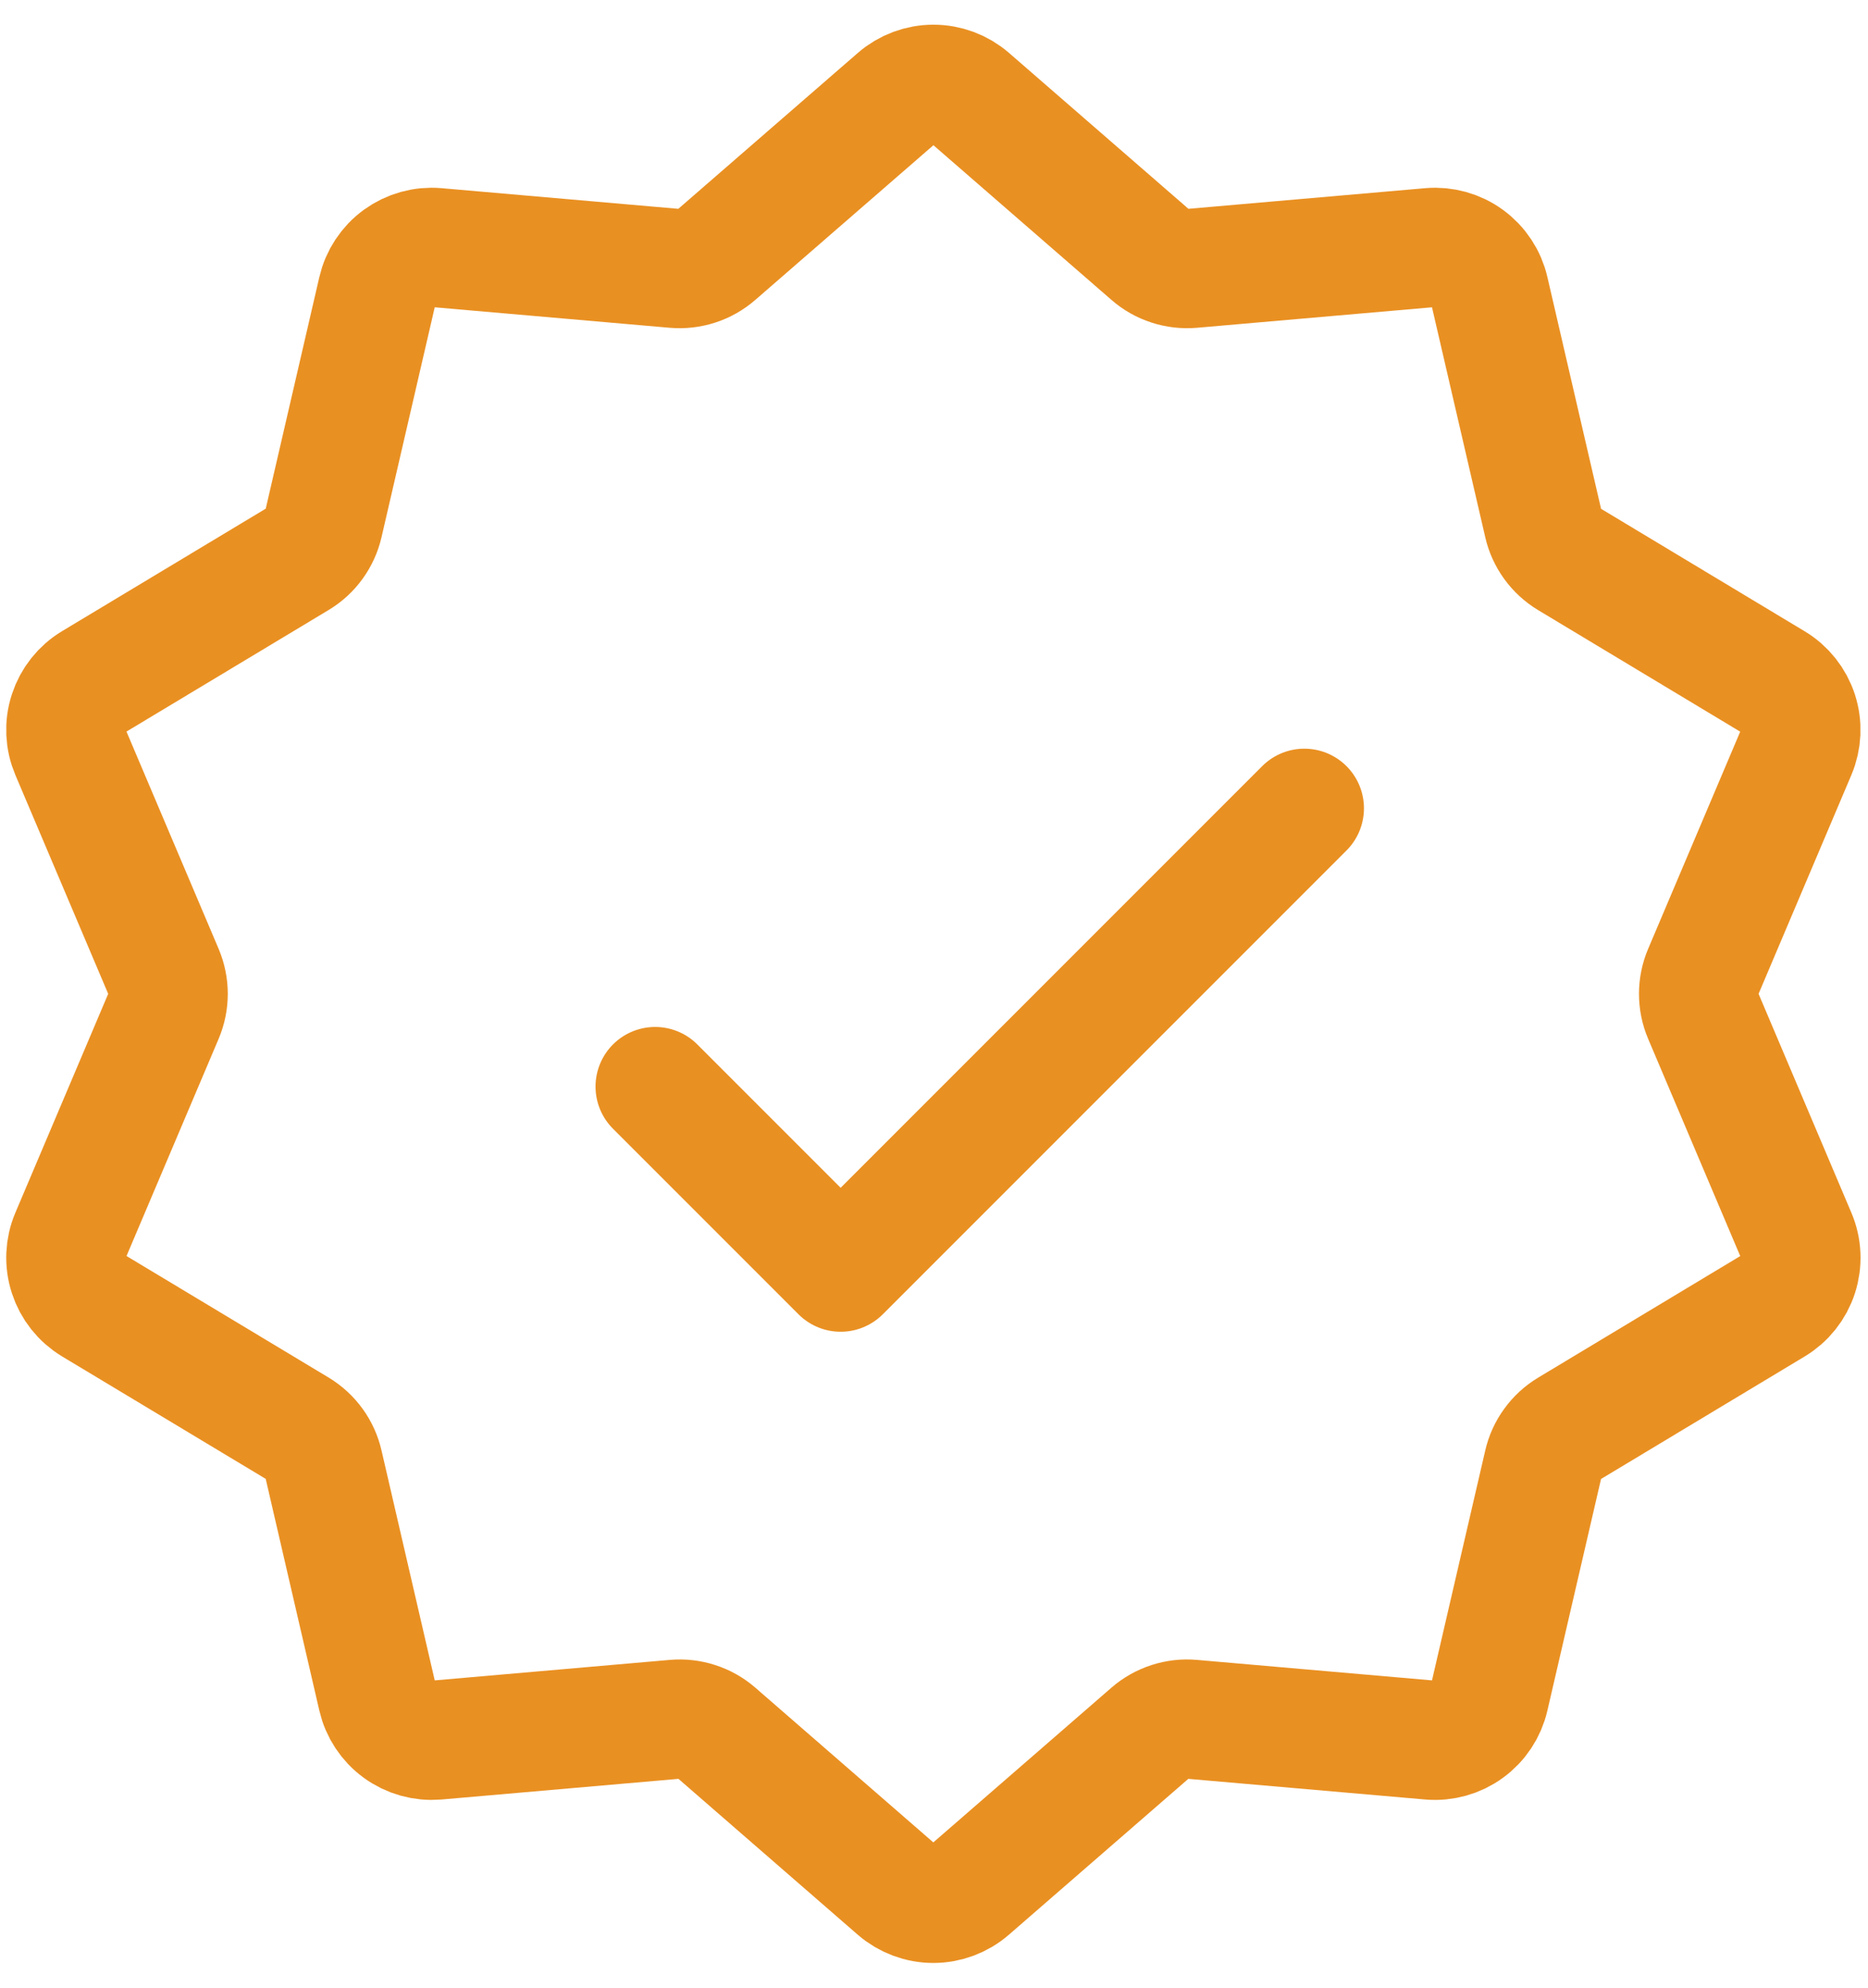 <svg width="47" height="50" viewBox="0 0 47 50" fill="none" xmlns="http://www.w3.org/2000/svg">
<path d="M22.567 2.464C22.822 2.243 23.148 2.121 23.485 2.121C23.823 2.121 24.149 2.243 24.404 2.464L28.949 6.412C29.09 6.536 29.255 6.629 29.434 6.687C29.612 6.745 29.8 6.767 29.987 6.751L35.989 6.228C36.325 6.199 36.66 6.293 36.932 6.491C37.205 6.69 37.397 6.98 37.472 7.308L38.831 13.175C38.872 13.358 38.951 13.531 39.061 13.683C39.171 13.835 39.311 13.964 39.472 14.061L44.633 17.165C44.922 17.338 45.139 17.611 45.243 17.931C45.347 18.252 45.332 18.599 45.2 18.91L42.849 24.454C42.775 24.627 42.738 24.812 42.738 25C42.738 25.187 42.775 25.373 42.849 25.546L45.2 31.09C45.333 31.401 45.348 31.748 45.244 32.07C45.14 32.391 44.923 32.663 44.633 32.837L39.472 35.941C39.311 36.038 39.172 36.166 39.062 36.318C38.951 36.47 38.873 36.642 38.831 36.825L37.472 42.691C37.397 43.02 37.205 43.31 36.932 43.508C36.66 43.707 36.325 43.8 35.989 43.772L29.987 43.249C29.8 43.232 29.612 43.254 29.434 43.312C29.256 43.369 29.091 43.462 28.949 43.585L24.401 47.535C24.146 47.756 23.82 47.878 23.483 47.878C23.146 47.878 22.82 47.756 22.565 47.535L18.02 43.585C17.878 43.462 17.713 43.369 17.534 43.312C17.356 43.254 17.168 43.232 16.981 43.249L10.98 43.772C10.644 43.8 10.309 43.707 10.036 43.508C9.763 43.31 9.572 43.02 9.496 42.691L8.138 36.825C8.096 36.642 8.018 36.469 7.907 36.316C7.797 36.164 7.657 36.036 7.496 35.938L2.335 32.835C2.046 32.661 1.83 32.389 1.726 32.068C1.621 31.748 1.636 31.4 1.768 31.09L4.12 25.546C4.193 25.373 4.231 25.187 4.231 25C4.231 24.812 4.193 24.627 4.12 24.454L1.768 18.91C1.636 18.599 1.62 18.251 1.725 17.93C1.829 17.609 2.045 17.336 2.335 17.162L7.496 14.059C7.657 13.962 7.797 13.834 7.907 13.682C8.017 13.53 8.096 13.357 8.138 13.175L9.496 7.308C9.572 6.98 9.763 6.69 10.036 6.491C10.309 6.293 10.644 6.199 10.98 6.228L16.981 6.751C17.168 6.767 17.356 6.745 17.535 6.687C17.713 6.629 17.878 6.536 18.02 6.412L22.567 2.464V2.464Z" stroke="#E99022" stroke-width="3"/>
<path d="M16.484 27.333L21.151 32L32.818 20.333" stroke="#E99022" stroke-width="3" stroke-linecap="round" stroke-linejoin="round"/>
</svg>
